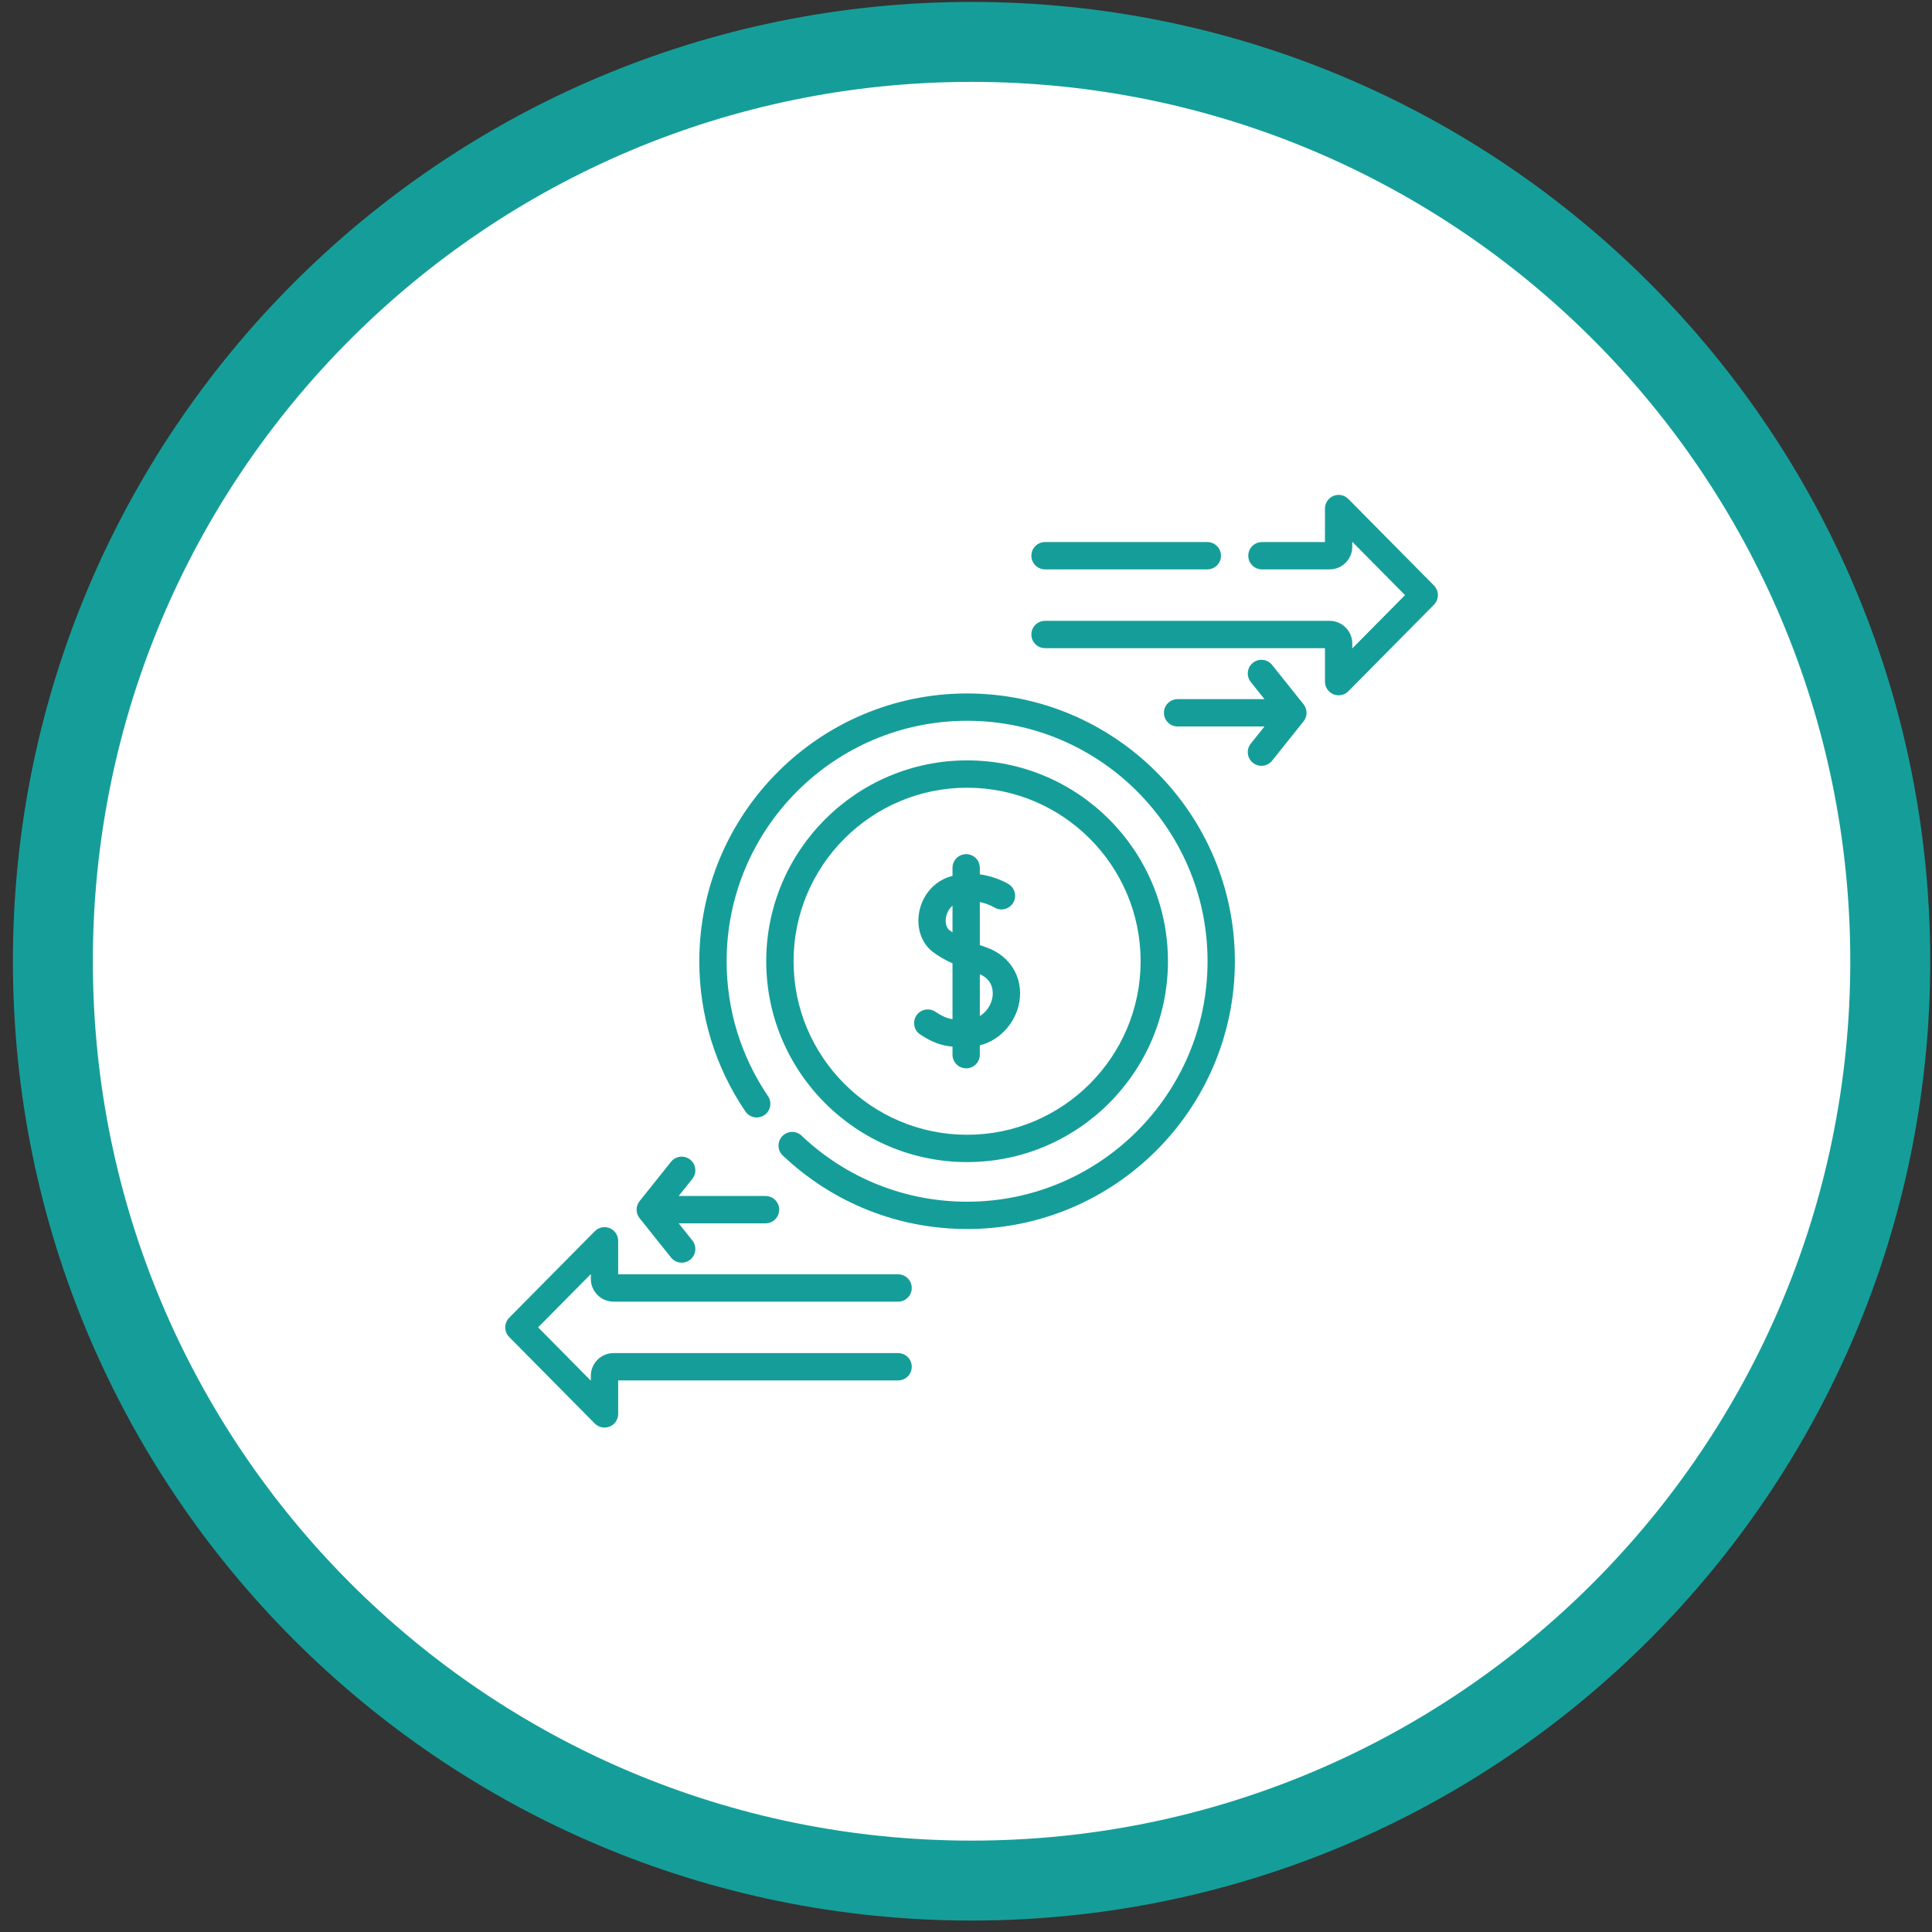 <svg width="145" height="145" viewBox="0 0 145 145" fill="none" xmlns="http://www.w3.org/2000/svg">
<rect x="0" y="0" width="145" height="145" fill="#333333" stroke="none"/>
<path d="M141.867 72.142C141.867 110.251 110.995 141.141 72.918 141.141C34.84 141.141 3.969 110.251 3.969 72.142C3.969 34.034 34.84 3.145 72.918 3.145C110.995 3.145 141.867 34.034 141.867 72.142Z" fill="white" stroke="#159E99" stroke-width="6"/>
<path d="M72.582 87.217C80.894 87.217 87.657 80.455 87.657 72.143C87.657 63.83 80.894 57.068 72.582 57.068C64.27 57.068 57.507 63.83 57.507 72.143C57.507 80.455 64.27 87.217 72.582 87.217ZM72.582 59.119C79.763 59.119 85.606 64.961 85.606 72.143C85.606 79.324 79.763 85.166 72.582 85.166C65.401 85.166 59.558 79.324 59.558 72.143C59.558 64.961 65.401 59.119 72.582 59.119Z" fill="#159E99"/>
<path d="M69.068 77.644C69.984 78.243 70.652 78.474 71.487 78.552V79.155C71.487 79.722 71.946 80.181 72.513 80.181C73.079 80.181 73.538 79.722 73.538 79.155V78.456C75.202 78.025 76.269 76.601 76.505 75.196C76.81 73.38 75.824 71.74 74.052 71.113C73.883 71.053 73.711 70.991 73.538 70.927V67.701C74.169 67.834 74.602 68.089 74.619 68.1C75.098 68.397 75.727 68.254 76.028 67.776C76.33 67.297 76.187 66.664 75.708 66.362C75.653 66.328 74.784 65.79 73.538 65.62V65.13C73.538 64.564 73.079 64.105 72.513 64.105C71.946 64.105 71.487 64.564 71.487 65.13V65.737C71.431 65.752 71.374 65.767 71.317 65.784C70.121 66.144 69.229 67.165 68.987 68.447C68.765 69.625 69.148 70.765 69.986 71.423C70.377 71.73 70.853 72.011 71.487 72.303V76.491C71.051 76.425 70.718 76.272 70.191 75.927C69.717 75.618 69.082 75.75 68.772 76.224C68.462 76.698 68.594 77.334 69.068 77.644ZM74.483 74.856C74.394 75.381 74.074 75.932 73.538 76.255V73.116C74.572 73.571 74.547 74.474 74.483 74.856ZM71.252 69.809C71.022 69.629 70.924 69.243 71.002 68.827C71.057 68.537 71.211 68.205 71.488 67.975V69.977C71.403 69.922 71.324 69.866 71.252 69.809Z" fill="#159E99"/>
<path d="M95.475 49.905C95.121 49.463 94.476 49.39 94.034 49.744C93.591 50.097 93.519 50.743 93.873 51.185L94.901 52.472H88.38C87.814 52.472 87.355 52.931 87.355 53.498C87.355 54.064 87.814 54.523 88.38 54.523H94.901L93.873 55.81C93.519 56.253 93.591 56.898 94.034 57.251C94.479 57.607 95.124 57.53 95.475 57.09L97.834 54.138C98.133 53.763 98.133 53.232 97.834 52.858L95.475 49.905Z" fill="#159E99"/>
<path d="M50.361 94.38C50.713 94.821 51.358 94.895 51.802 94.541C52.244 94.188 52.316 93.542 51.963 93.1L50.934 91.813H57.455C58.022 91.813 58.481 91.354 58.481 90.787C58.481 90.221 58.022 89.762 57.455 89.762H50.934L51.963 88.475C52.316 88.032 52.244 87.387 51.802 87.034C51.359 86.68 50.714 86.752 50.361 87.195L48.002 90.147C47.702 90.522 47.702 91.053 48.002 91.427L50.361 94.38Z" fill="#159E99"/>
<path d="M46.047 97.691H67.404C67.971 97.691 68.429 97.232 68.429 96.665C68.429 96.099 67.971 95.64 67.404 95.64H46.395V93.126C46.395 92.71 46.144 92.335 45.76 92.177C45.375 92.019 44.933 92.109 44.641 92.404L38.214 98.9C37.819 99.3 37.819 99.943 38.214 100.343L44.641 106.838C44.931 107.132 45.373 107.224 45.76 107.065C46.144 106.907 46.395 106.533 46.395 106.117V103.603H67.404C67.971 103.603 68.429 103.144 68.429 102.578C68.429 102.011 67.971 101.552 67.404 101.552H46.047C45.108 101.552 44.344 102.316 44.344 103.255V103.622L40.386 99.621L44.344 95.62V95.988C44.344 96.927 45.108 97.691 46.047 97.691Z" fill="#159E99"/>
<path d="M72.582 52.045C61.5 52.045 52.484 61.061 52.484 72.143C52.484 76.186 53.681 80.085 55.944 83.418C56.262 83.887 56.9 84.009 57.368 83.691C57.837 83.373 57.958 82.735 57.64 82.266C55.609 79.274 54.535 75.774 54.535 72.143C54.535 62.192 62.631 54.096 72.582 54.096C82.533 54.096 90.629 62.192 90.629 72.143C90.629 82.094 82.533 90.19 72.582 90.19C67.939 90.19 63.527 88.43 60.16 85.234C59.75 84.844 59.101 84.861 58.711 85.272C58.321 85.683 58.338 86.332 58.749 86.722C62.498 90.281 67.411 92.24 72.582 92.24C83.664 92.24 92.68 83.225 92.68 72.143C92.68 61.061 83.664 52.045 72.582 52.045Z" fill="#159E99"/>
<path d="M107.621 43.943L101.195 37.447C100.902 37.151 100.461 37.061 100.076 37.22C99.692 37.378 99.441 37.752 99.441 38.168V40.682H94.712C94.145 40.682 93.686 41.141 93.686 41.708C93.686 42.274 94.145 42.733 94.712 42.733H99.789C100.728 42.733 101.491 41.969 101.491 41.031V40.663L105.45 44.664L101.491 48.665V48.297C101.491 47.359 100.728 46.595 99.789 46.595H78.431C77.865 46.595 77.406 47.054 77.406 47.62C77.406 48.187 77.865 48.646 78.431 48.646H99.441V51.16C99.441 51.575 99.692 51.95 100.076 52.108C100.463 52.267 100.905 52.174 101.195 51.881L107.621 45.385C108.016 44.986 108.016 44.342 107.621 43.943Z" fill="#159E99"/>
<path d="M78.431 42.733H90.612C91.178 42.733 91.637 42.274 91.637 41.708C91.637 41.141 91.178 40.682 90.612 40.682H78.431C77.865 40.682 77.406 41.141 77.406 41.708C77.406 42.274 77.865 42.733 78.431 42.733Z" fill="#159E99"/>
</svg>
